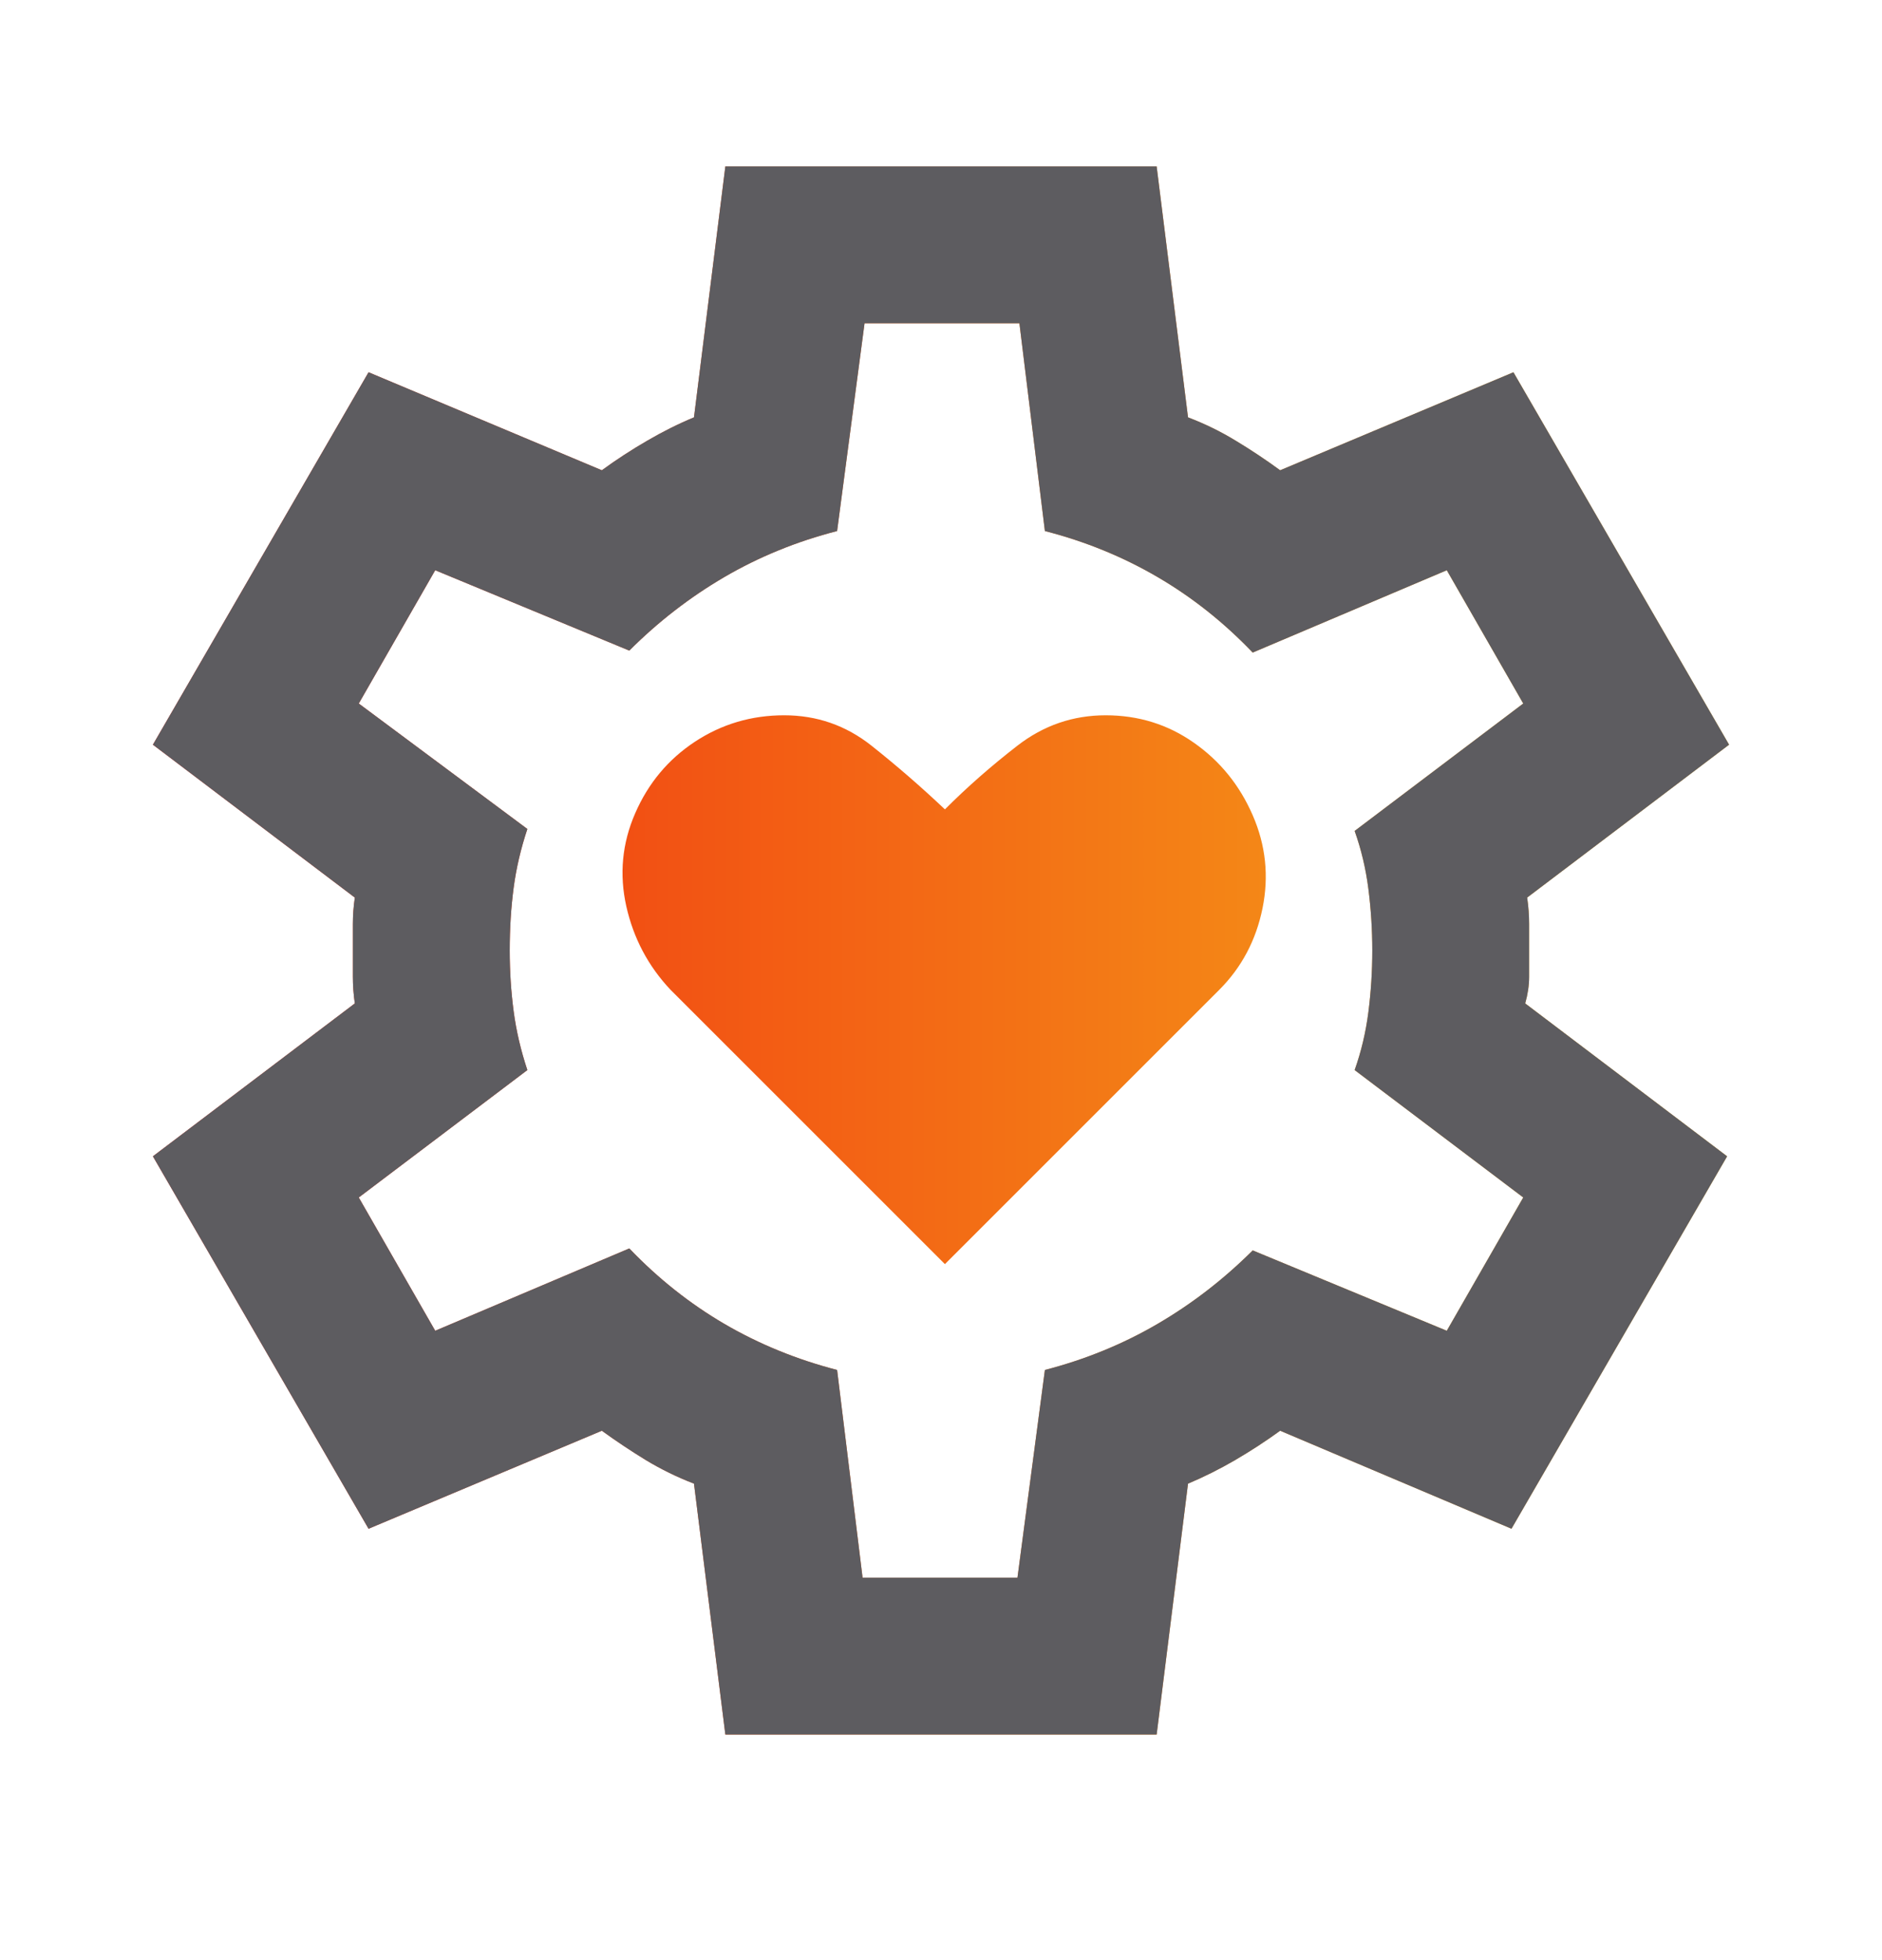 <svg xmlns="http://www.w3.org/2000/svg" width="24" height="25" viewBox="0 0 24 25" fill="none"><path d="M12.05 16.123L15.55 12.623C15.833 12.339 16.017 11.993 16.1 11.585C16.183 11.177 16.142 10.781 15.975 10.398C15.808 10.014 15.558 9.706 15.225 9.473C14.892 9.239 14.517 9.123 14.1 9.123C13.683 9.123 13.308 9.252 12.975 9.51C12.642 9.768 12.333 10.039 12.05 10.323C11.75 10.039 11.438 9.768 11.113 9.51C10.787 9.252 10.417 9.123 10 9.123C9.583 9.123 9.204 9.235 8.862 9.46C8.521 9.685 8.267 9.989 8.1 10.373C7.933 10.756 7.896 11.152 7.987 11.56C8.079 11.968 8.267 12.323 8.55 12.623L12.05 16.123ZM9.25 22.123L8.85 18.923C8.633 18.839 8.429 18.739 8.237 18.623C8.046 18.506 7.858 18.381 7.675 18.248L4.7 19.498L1.95 14.748L4.525 12.798C4.508 12.681 4.5 12.568 4.5 12.46V11.785C4.5 11.677 4.508 11.564 4.525 11.448L1.95 9.498L4.7 4.748L7.675 5.998C7.858 5.864 8.05 5.739 8.25 5.623C8.45 5.506 8.65 5.406 8.85 5.323L9.25 2.123H14.75L15.15 5.323C15.367 5.406 15.571 5.506 15.762 5.623C15.954 5.739 16.142 5.864 16.325 5.998L19.3 4.748L22.05 9.498L19.475 11.448C19.492 11.564 19.5 11.677 19.5 11.785V12.46C19.5 12.568 19.483 12.681 19.45 12.798L22.025 14.748L19.275 19.498L16.325 18.248C16.142 18.381 15.95 18.506 15.75 18.623C15.55 18.739 15.35 18.839 15.15 18.923L14.75 22.123H9.25ZM11 20.123H12.975L13.325 17.473C13.842 17.339 14.321 17.143 14.762 16.885C15.204 16.627 15.608 16.314 15.975 15.948L18.45 16.973L19.425 15.273L17.275 13.648C17.358 13.414 17.417 13.168 17.45 12.91C17.483 12.652 17.5 12.389 17.5 12.123C17.5 11.856 17.483 11.593 17.45 11.335C17.417 11.077 17.358 10.831 17.275 10.598L19.425 8.973L18.45 7.273L15.975 8.323C15.608 7.939 15.204 7.618 14.762 7.36C14.321 7.102 13.842 6.906 13.325 6.773L13 4.123H11.025L10.675 6.773C10.158 6.906 9.679 7.102 9.237 7.36C8.796 7.618 8.392 7.931 8.025 8.298L5.55 7.273L4.575 8.973L6.725 10.573C6.642 10.823 6.583 11.073 6.55 11.323C6.517 11.573 6.5 11.839 6.5 12.123C6.5 12.389 6.517 12.648 6.55 12.898C6.583 13.148 6.642 13.398 6.725 13.648L4.575 15.273L5.55 16.973L8.025 15.923C8.392 16.306 8.796 16.627 9.237 16.885C9.679 17.143 10.158 17.339 10.675 17.473L11 20.123Z" fill="url(#paint0_linear_489_7093)"></path><path d="M9.25 22.123L8.85 18.923C8.633 18.839 8.429 18.739 8.237 18.623C8.046 18.506 7.858 18.381 7.675 18.248L4.7 19.498L1.95 14.748L4.525 12.798C4.508 12.681 4.5 12.568 4.5 12.46V11.785C4.5 11.677 4.508 11.564 4.525 11.448L1.95 9.498L4.7 4.748L7.675 5.998C7.858 5.864 8.05 5.739 8.25 5.623C8.45 5.506 8.65 5.406 8.85 5.323L9.25 2.123H14.75L15.15 5.323C15.367 5.406 15.571 5.506 15.762 5.623C15.954 5.739 16.142 5.864 16.325 5.998L19.3 4.748L22.05 9.498L19.475 11.448C19.492 11.564 19.5 11.677 19.5 11.785V12.46C19.5 12.568 19.483 12.681 19.45 12.798L22.025 14.748L19.275 19.498L16.325 18.248C16.142 18.381 15.95 18.506 15.75 18.623C15.55 18.739 15.35 18.839 15.15 18.923L14.75 22.123H9.25ZM11 20.123H12.975L13.325 17.473C13.842 17.339 14.321 17.143 14.762 16.885C15.204 16.627 15.608 16.314 15.975 15.948L18.45 16.973L19.425 15.273L17.275 13.648C17.358 13.414 17.417 13.168 17.45 12.91C17.483 12.652 17.5 12.389 17.5 12.123C17.5 11.856 17.483 11.593 17.45 11.335C17.417 11.077 17.358 10.831 17.275 10.598L19.425 8.973L18.45 7.273L15.975 8.323C15.608 7.939 15.204 7.618 14.762 7.36C14.321 7.102 13.842 6.906 13.325 6.773L13 4.123H11.025L10.675 6.773C10.158 6.906 9.679 7.102 9.237 7.36C8.796 7.618 8.392 7.931 8.025 8.298L5.55 7.273L4.575 8.973L6.725 10.573C6.642 10.823 6.583 11.073 6.55 11.323C6.517 11.573 6.5 11.839 6.5 12.123C6.5 12.389 6.517 12.648 6.55 12.898C6.583 13.148 6.642 13.398 6.725 13.648L4.575 15.273L5.55 16.973L8.025 15.923C8.392 16.306 8.796 16.627 9.237 16.885C9.679 17.143 10.158 17.339 10.675 17.473L11 20.123Z" fill="#5D5C60"></path><defs><linearGradient id="paint0_linear_489_7093" x1="1.95" y1="12.123" x2="22.05" y2="12.123" gradientUnits="userSpaceOnUse"><stop stop-color="#F12711"></stop><stop offset="1" stop-color="#F5AF19"></stop></linearGradient></defs></svg>